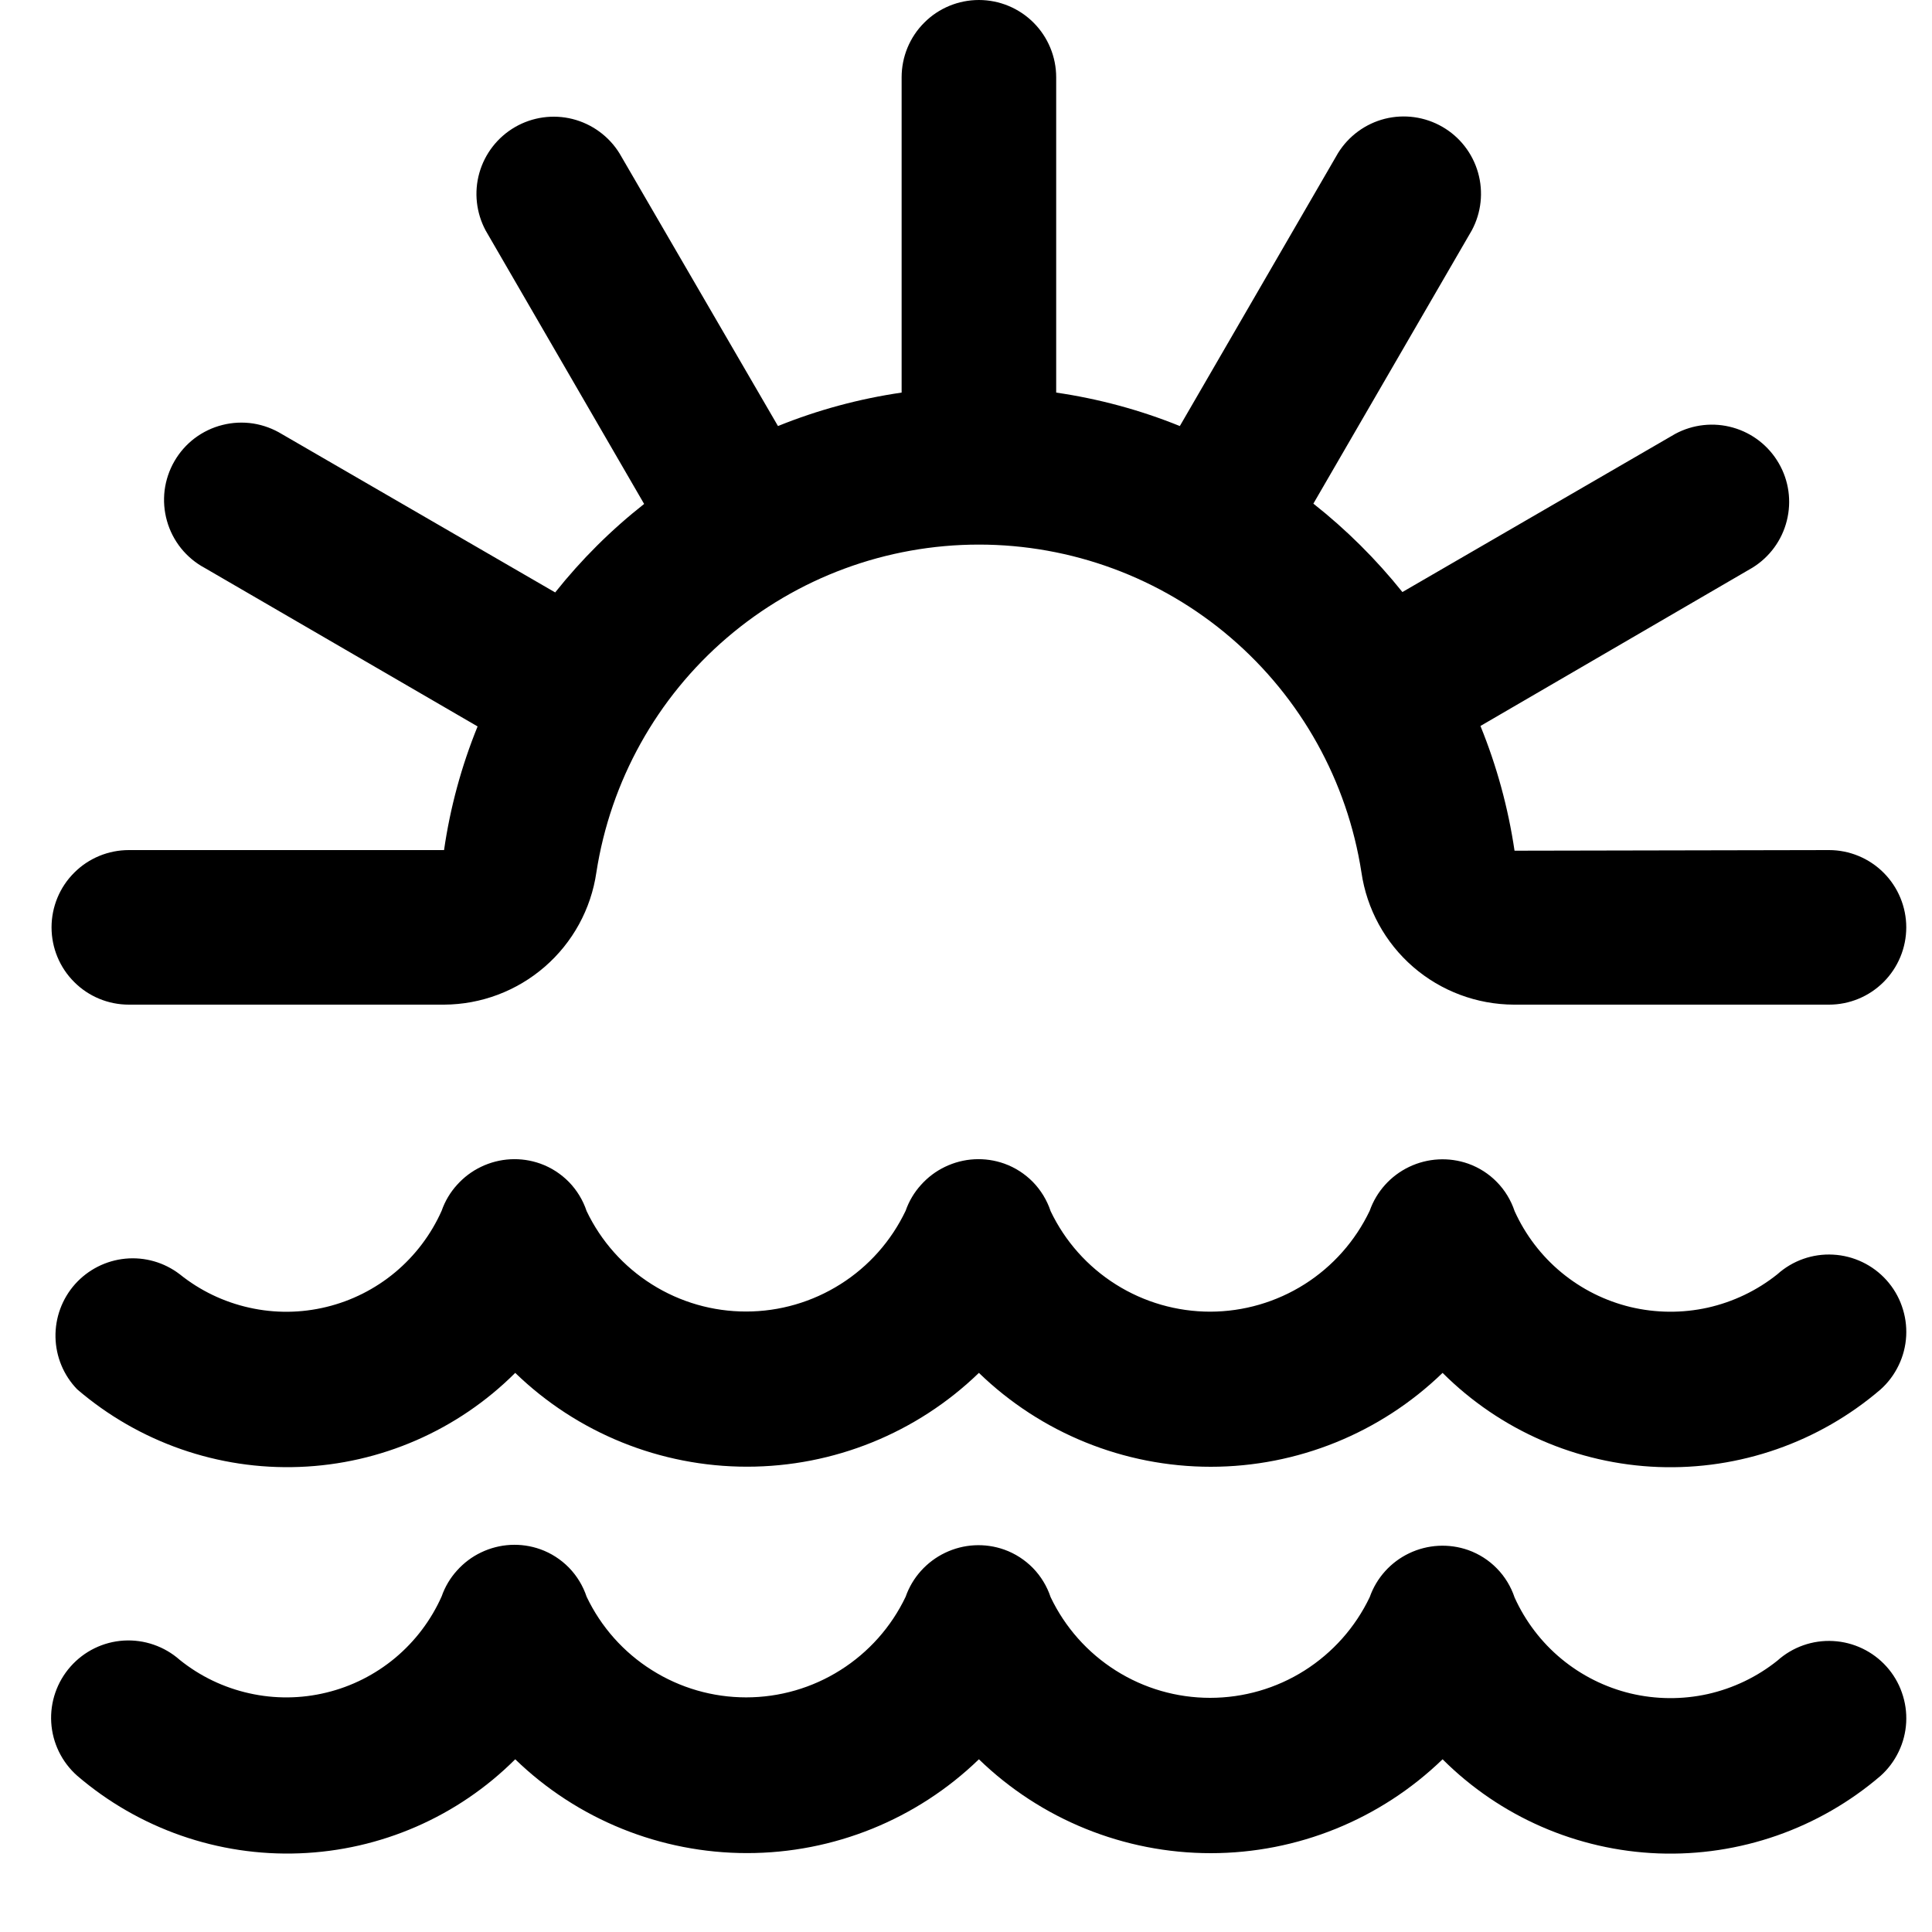 <svg width="25" height="25" viewBox="0 0 25 25" fill="none" xmlns="http://www.w3.org/2000/svg">
<g clip-path="url(#clip0_3003_5778)">
<path d="M0.667 12C0.667 11.735 0.772 11.48 0.96 11.293C1.147 11.105 1.402 11 1.667 11H5.746C5.825 10.451 5.971 9.914 6.18 9.4L2.649 7.349C2.531 7.286 2.427 7.199 2.343 7.095C2.259 6.99 2.197 6.87 2.161 6.742C2.124 6.613 2.114 6.478 2.13 6.345C2.147 6.212 2.19 6.084 2.257 5.968C2.324 5.852 2.413 5.751 2.52 5.67C2.627 5.59 2.749 5.531 2.879 5.499C3.008 5.466 3.144 5.46 3.276 5.48C3.408 5.501 3.535 5.548 3.649 5.618L7.184 7.666C7.522 7.241 7.908 6.857 8.335 6.521L6.285 2.984C6.162 2.755 6.132 2.487 6.203 2.237C6.274 1.987 6.44 1.774 6.665 1.644C6.89 1.514 7.157 1.477 7.409 1.54C7.661 1.604 7.879 1.763 8.016 1.984L10.067 5.513C10.581 5.305 11.118 5.16 11.667 5.08V1C11.667 0.735 11.772 0.48 11.96 0.293C12.147 0.105 12.402 0 12.667 0C12.932 0 13.186 0.105 13.374 0.293C13.561 0.48 13.667 0.735 13.667 1V5.08C14.216 5.16 14.753 5.305 15.267 5.513L17.314 1.981C17.451 1.76 17.668 1.601 17.92 1.537C18.172 1.474 18.439 1.511 18.664 1.641C18.89 1.771 19.055 1.984 19.126 2.234C19.197 2.484 19.168 2.752 19.045 2.981L16.995 6.517C17.421 6.853 17.807 7.237 18.147 7.661L21.678 5.614C21.907 5.491 22.175 5.462 22.425 5.533C22.675 5.604 22.887 5.769 23.017 5.994C23.148 6.219 23.185 6.486 23.121 6.739C23.058 6.991 22.899 7.208 22.678 7.345L19.157 9.394C19.368 9.912 19.516 10.454 19.598 11.008L23.667 11C23.932 11 24.186 11.105 24.374 11.293C24.561 11.48 24.667 11.735 24.667 12C24.667 12.265 24.561 12.52 24.374 12.707C24.186 12.895 23.932 13 23.667 13H19.589C19.11 12.998 18.647 12.825 18.285 12.511C17.923 12.197 17.686 11.763 17.617 11.289C17.434 10.107 16.834 9.03 15.926 8.252C15.019 7.474 13.862 7.047 12.667 7.047C11.471 7.047 10.315 7.474 9.407 8.252C8.499 9.03 7.9 10.107 7.717 11.289C7.648 11.763 7.411 12.196 7.049 12.51C6.687 12.824 6.225 12.998 5.746 13H1.667C1.402 13 1.147 12.895 0.96 12.707C0.772 12.52 0.667 12.265 0.667 12ZM24.411 16.565C24.234 16.368 23.985 16.249 23.721 16.235C23.456 16.22 23.196 16.312 22.999 16.489C22.735 16.7 22.427 16.847 22.098 16.921C21.768 16.994 21.427 16.991 21.099 16.913C20.771 16.834 20.465 16.681 20.205 16.466C19.945 16.251 19.738 15.979 19.599 15.672C19.552 15.531 19.474 15.402 19.37 15.296C19.266 15.189 19.139 15.108 18.999 15.058C18.749 14.97 18.474 14.985 18.235 15.099C17.996 15.213 17.812 15.417 17.724 15.667C17.538 16.057 17.246 16.387 16.881 16.618C16.516 16.849 16.093 16.972 15.661 16.973C15.229 16.973 14.805 16.851 14.44 16.621C14.074 16.391 13.781 16.062 13.595 15.672C13.548 15.531 13.47 15.402 13.366 15.295C13.262 15.189 13.135 15.107 12.995 15.057C12.871 15.013 12.74 14.994 12.608 15.001C12.477 15.008 12.349 15.041 12.23 15.098C12.112 15.154 12.006 15.234 11.918 15.332C11.83 15.429 11.762 15.543 11.719 15.667C11.533 16.057 11.241 16.387 10.876 16.617C10.511 16.848 10.088 16.971 9.656 16.971C9.224 16.972 8.801 16.85 8.436 16.62C8.07 16.39 7.777 16.061 7.591 15.672C7.544 15.531 7.466 15.402 7.362 15.295C7.258 15.189 7.131 15.107 6.991 15.057C6.867 15.013 6.736 14.994 6.605 15.001C6.473 15.008 6.345 15.041 6.226 15.098C6.108 15.154 6.002 15.234 5.914 15.332C5.826 15.429 5.758 15.543 5.715 15.667C5.578 15.975 5.372 16.247 5.114 16.463C4.855 16.679 4.55 16.833 4.223 16.912C3.895 16.992 3.554 16.995 3.225 16.921C2.896 16.848 2.588 16.7 2.326 16.489C2.125 16.335 1.874 16.263 1.623 16.287C1.372 16.311 1.139 16.429 0.971 16.617C0.803 16.806 0.713 17.051 0.718 17.303C0.723 17.555 0.823 17.797 0.999 17.978C1.797 18.663 2.824 19.022 3.874 18.982C4.925 18.943 5.923 18.508 6.667 17.765C7.471 18.544 8.547 18.979 9.667 18.979C10.787 18.979 11.862 18.544 12.667 17.765C13.471 18.544 14.547 18.98 15.667 18.98C16.787 18.98 17.862 18.544 18.667 17.765C19.411 18.508 20.408 18.943 21.459 18.983C22.51 19.022 23.537 18.664 24.335 17.979C24.433 17.891 24.512 17.785 24.569 17.666C24.626 17.548 24.659 17.419 24.666 17.288C24.673 17.156 24.654 17.025 24.61 16.901C24.567 16.777 24.499 16.663 24.411 16.565ZM24.411 21.565C24.234 21.368 23.985 21.249 23.721 21.235C23.456 21.22 23.196 21.312 22.999 21.489C22.735 21.7 22.427 21.847 22.098 21.921C21.768 21.994 21.427 21.991 21.099 21.913C20.771 21.834 20.465 21.681 20.205 21.466C19.945 21.251 19.738 20.979 19.599 20.672C19.552 20.531 19.474 20.402 19.37 20.296C19.266 20.189 19.139 20.108 18.999 20.058C18.749 19.97 18.474 19.985 18.235 20.099C17.996 20.213 17.812 20.417 17.724 20.667C17.538 21.057 17.245 21.386 16.88 21.617C16.515 21.848 16.091 21.97 15.659 21.97C15.227 21.97 14.804 21.848 14.439 21.617C14.073 21.386 13.781 21.057 13.595 20.667C13.548 20.526 13.47 20.397 13.366 20.29C13.262 20.184 13.135 20.102 12.995 20.052C12.871 20.008 12.74 19.989 12.608 19.996C12.477 20.003 12.349 20.036 12.23 20.093C12.112 20.149 12.006 20.229 11.918 20.326C11.83 20.424 11.762 20.538 11.719 20.662C11.533 21.052 11.24 21.381 10.875 21.611C10.51 21.842 10.087 21.964 9.655 21.964C9.223 21.964 8.8 21.842 8.435 21.611C8.069 21.381 7.777 21.052 7.591 20.662C7.544 20.521 7.466 20.392 7.362 20.285C7.258 20.179 7.131 20.097 6.991 20.047C6.867 20.003 6.736 19.984 6.605 19.991C6.473 19.998 6.345 20.031 6.226 20.088C6.108 20.144 6.002 20.224 5.914 20.322C5.826 20.419 5.758 20.533 5.715 20.657C5.578 20.965 5.372 21.237 5.114 21.453C4.855 21.669 4.55 21.823 4.223 21.902C3.895 21.982 3.554 21.985 3.225 21.911C2.896 21.838 2.588 21.69 2.326 21.479C2.127 21.303 1.866 21.213 1.601 21.229C1.336 21.245 1.089 21.366 0.913 21.565C0.737 21.764 0.647 22.024 0.663 22.289C0.679 22.554 0.8 22.802 0.999 22.978C1.797 23.663 2.824 24.022 3.874 23.982C4.925 23.943 5.923 23.508 6.667 22.765C7.471 23.544 8.547 23.979 9.667 23.979C10.787 23.979 11.862 23.544 12.667 22.765C13.471 23.544 14.547 23.98 15.667 23.98C16.787 23.98 17.862 23.544 18.667 22.765C19.411 23.508 20.408 23.943 21.459 23.983C22.51 24.022 23.537 23.664 24.335 22.979C24.433 22.891 24.512 22.785 24.569 22.666C24.626 22.548 24.659 22.419 24.666 22.288C24.673 22.156 24.654 22.025 24.61 21.901C24.567 21.777 24.499 21.663 24.411 21.565Z" fill="black"/>
</g>
<defs>
<clipPath id="clip0_3003_5778">
<rect width="24" height="24" fill="white" transform="translate(0.667)"/>
</clipPath>
</defs>
</svg>
